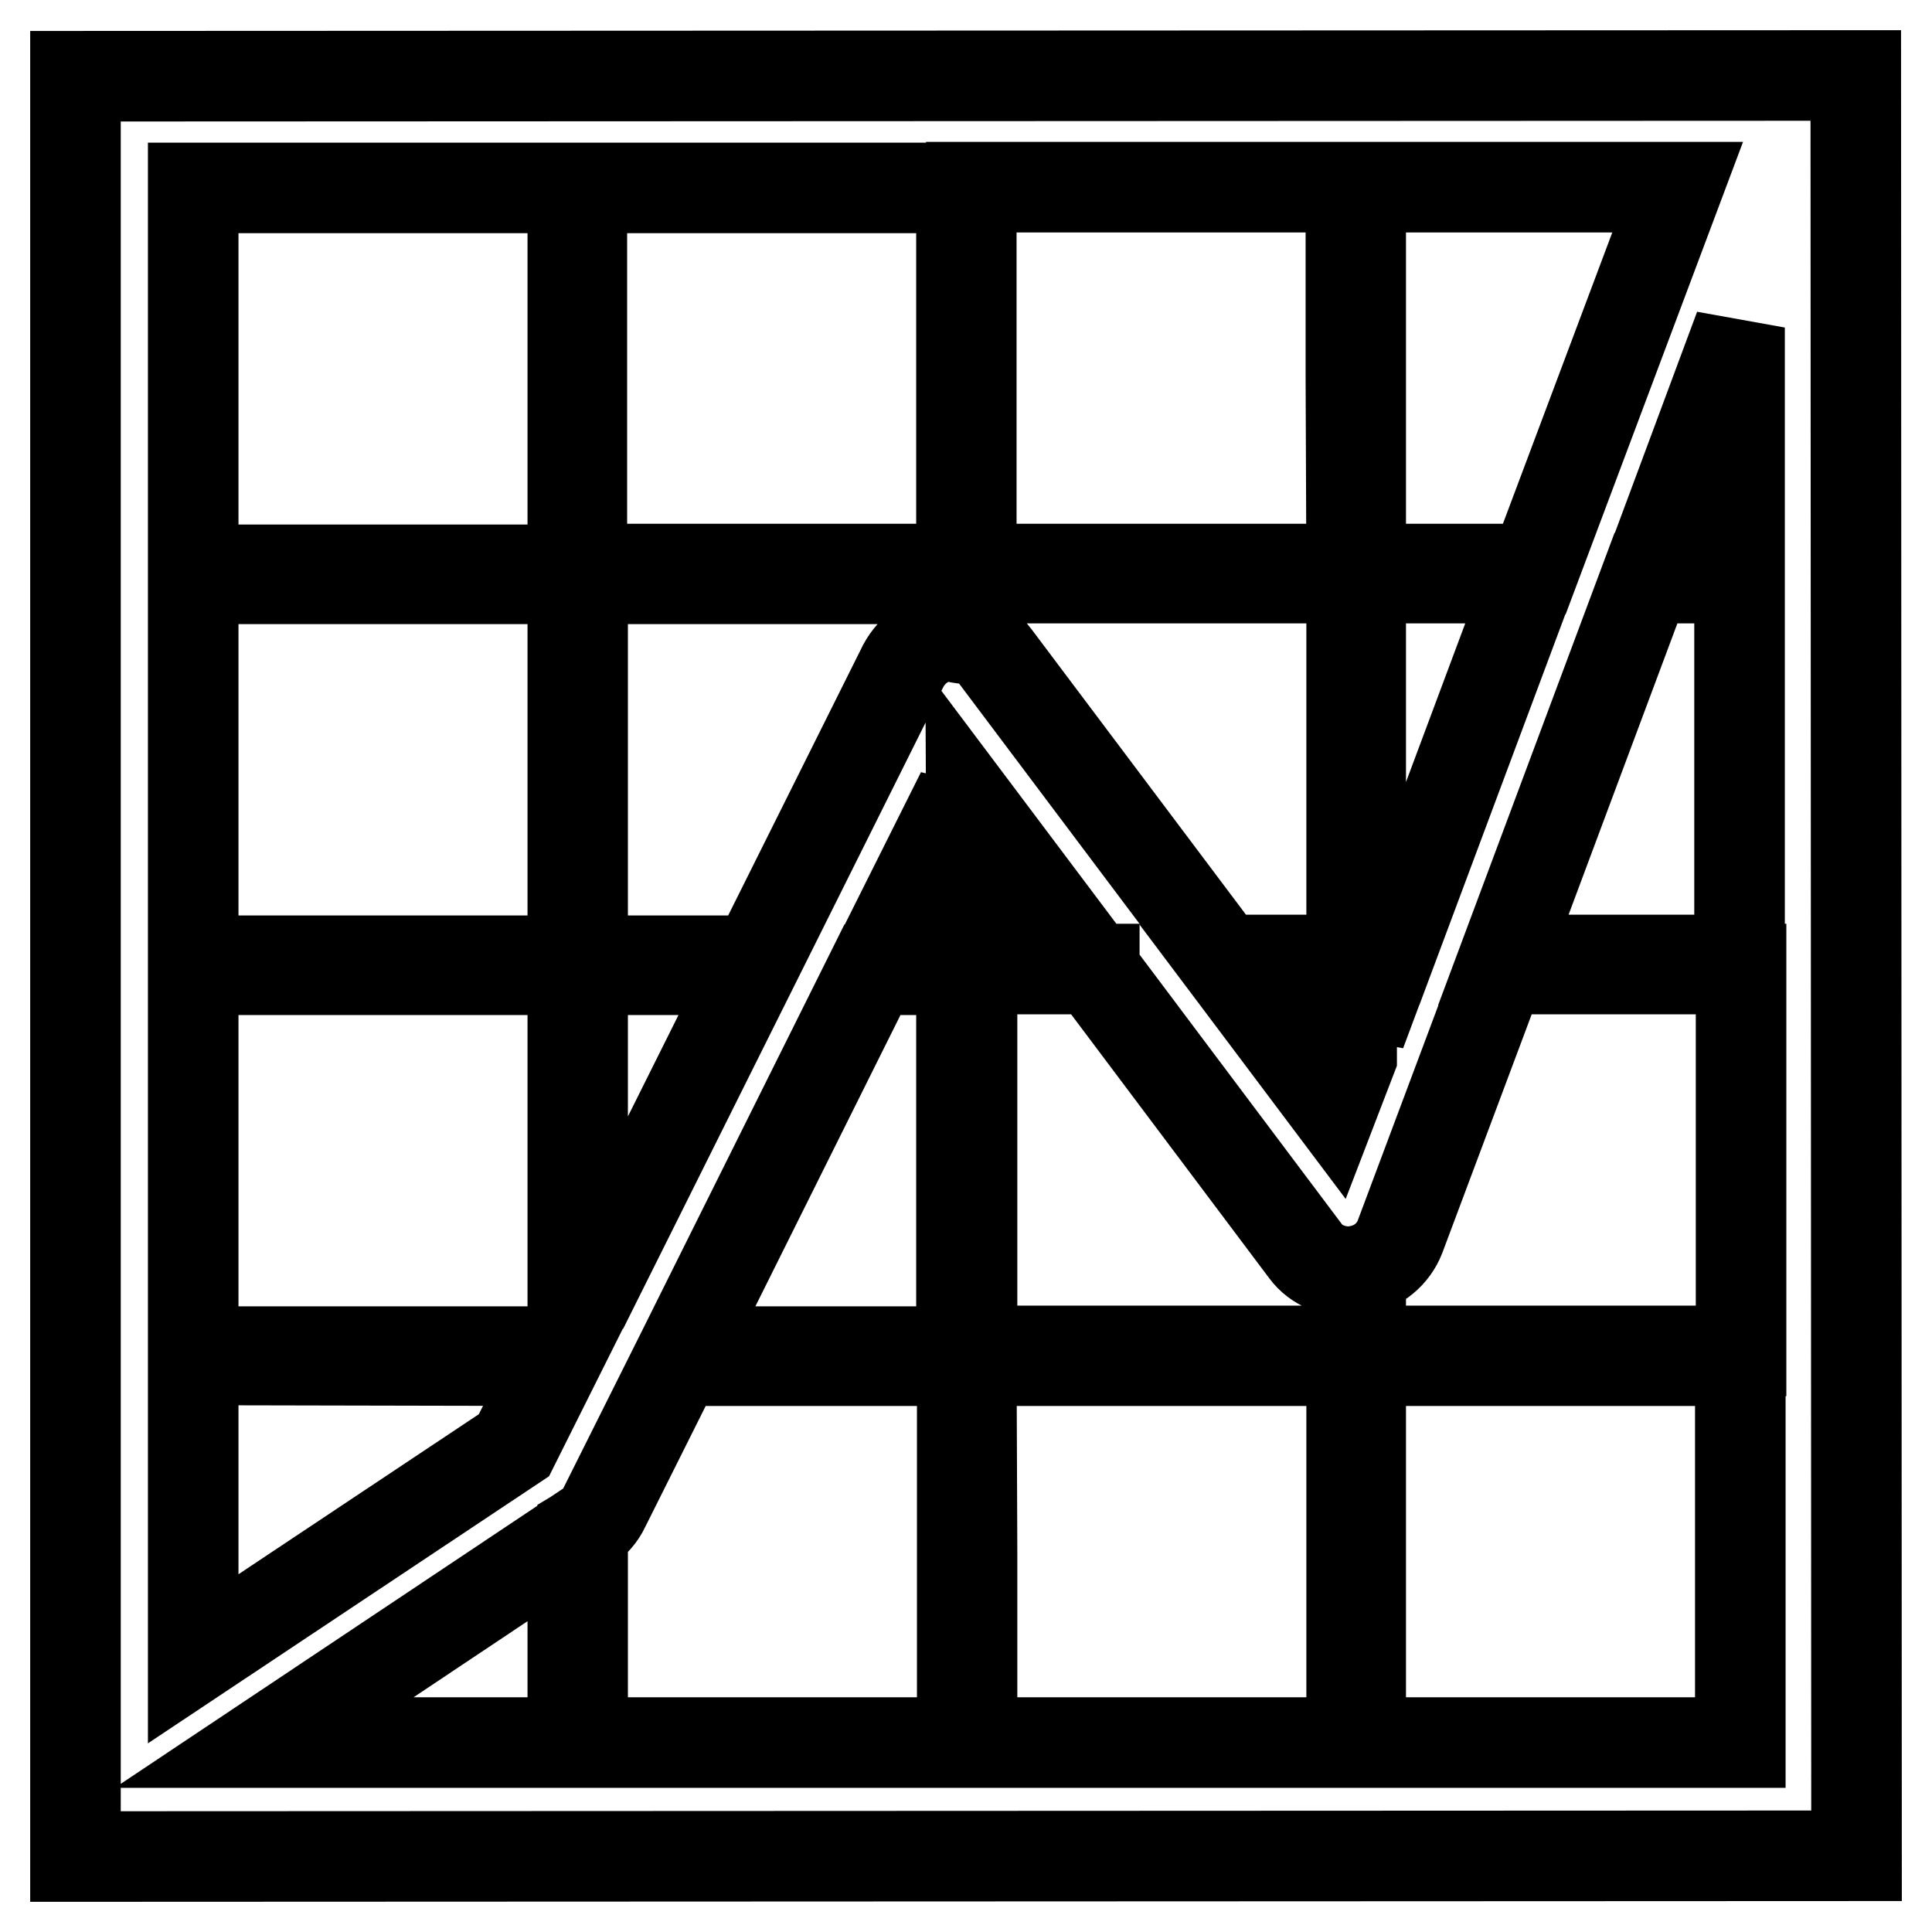 <?xml version="1.0" encoding="utf-8"?>
<!-- Svg Vector Icons : http://www.onlinewebfonts.com/icon -->
<!DOCTYPE svg PUBLIC "-//W3C//DTD SVG 1.1//EN" "http://www.w3.org/Graphics/SVG/1.1/DTD/svg11.dtd">
<svg version="1.1" xmlns="http://www.w3.org/2000/svg" xmlns:xlink="http://www.w3.org/1999/xlink" x="0px" y="0px" viewBox="0 0 256 256" enable-background="new 0 0 256 256" xml:space="preserve">
<g><g><g><path stroke-width="12" fill-opacity="0" stroke="#000000"  d="M245.9,10L10,10.1L10,246l236-0.1L245.9,10z M230.6,230.9h-50.3v-50.6l50.3,0L230.6,230.9L230.6,230.9z M25.6,24.9h50.3v50.6H50.7H25.6L25.6,24.9z M77.2,128.5h22.4l-22.4,44.9V128.5z M77.2,127.2l0-25.3V76.7l50.3,0v7.9c-0.7-0.1-1.2-0.4-2-0.3c-2.5,0.2-4.6,1.7-5.8,3.9l-19.5,39.1H77.2z M128.7,106.8l15.4,20.5h-15.3L128.7,106.8z M179.1,128.5v11.6l-2.5,6.5L163,128.5L179.1,128.5L179.1,128.5z M179.1,76.6v50.6h-17L131.9,87c-0.8-1.1-2-1.9-3.3-2.3v-8.1h25.2H179.1z M127.4,105L127.4,105l0.1,22.2h-11.2L127.4,105z M145,128.5l28,37.3c1.4,1.9,3.8,2.8,6.1,2.7V179l-50.3,0v-50.6H145z M180.3,128.5h3.1l-3.1,8.3V128.5z M180.3,127.2V76.6h22.5l-18.9,50.6H180.3z M180.3,75.4l0-25.4l0-25.2l42,0l-19,50.6L180.3,75.4L180.3,75.4z M179.1,75.4h-25.2h-25.2V24.8H179l0,25.2L179.1,75.4z M127.4,75.4l-50.3,0V24.9l50.3,0V75.4z M75.9,76.7v25.3l0,25.3l-50.3,0V76.7h25.1H75.9z M75.9,128.5v47.4l-1.6,3.2H50.7l-25.1,0l0-50.6L75.9,128.5z M73.7,180.3l-5.6,11.2l-42.5,28.3v-39.6L73.7,180.3z M75.9,203.6v2.1l0,25.2H35L75.9,203.6z M115.6,128.5h11.8v50.6H90.4L115.6,128.5z M180.3,179v-10.7c2.3-0.5,4.3-2.1,5.2-4.4l13.3-35.5h31.9V179L180.3,179z M199.2,127.2l18.9-50.6h12.4l0,50.6H199.2z M218.6,75.4l11.9-32v31.9L218.6,75.4z M77.2,205.7v-2.9l0.5-0.3c1-0.7,1.9-1.7,2.4-2.8l9.7-19.4h37.7l0,25.3l0,25.3l-50.3,0L77.2,205.7z M128.7,180.3l50.4,0v50.6h-50.3l0-25.3L128.7,180.3z"/></g><g></g><g></g><g></g><g></g><g></g><g></g><g></g><g></g><g></g><g></g><g></g><g></g><g></g><g></g><g></g></g></g>
</svg>